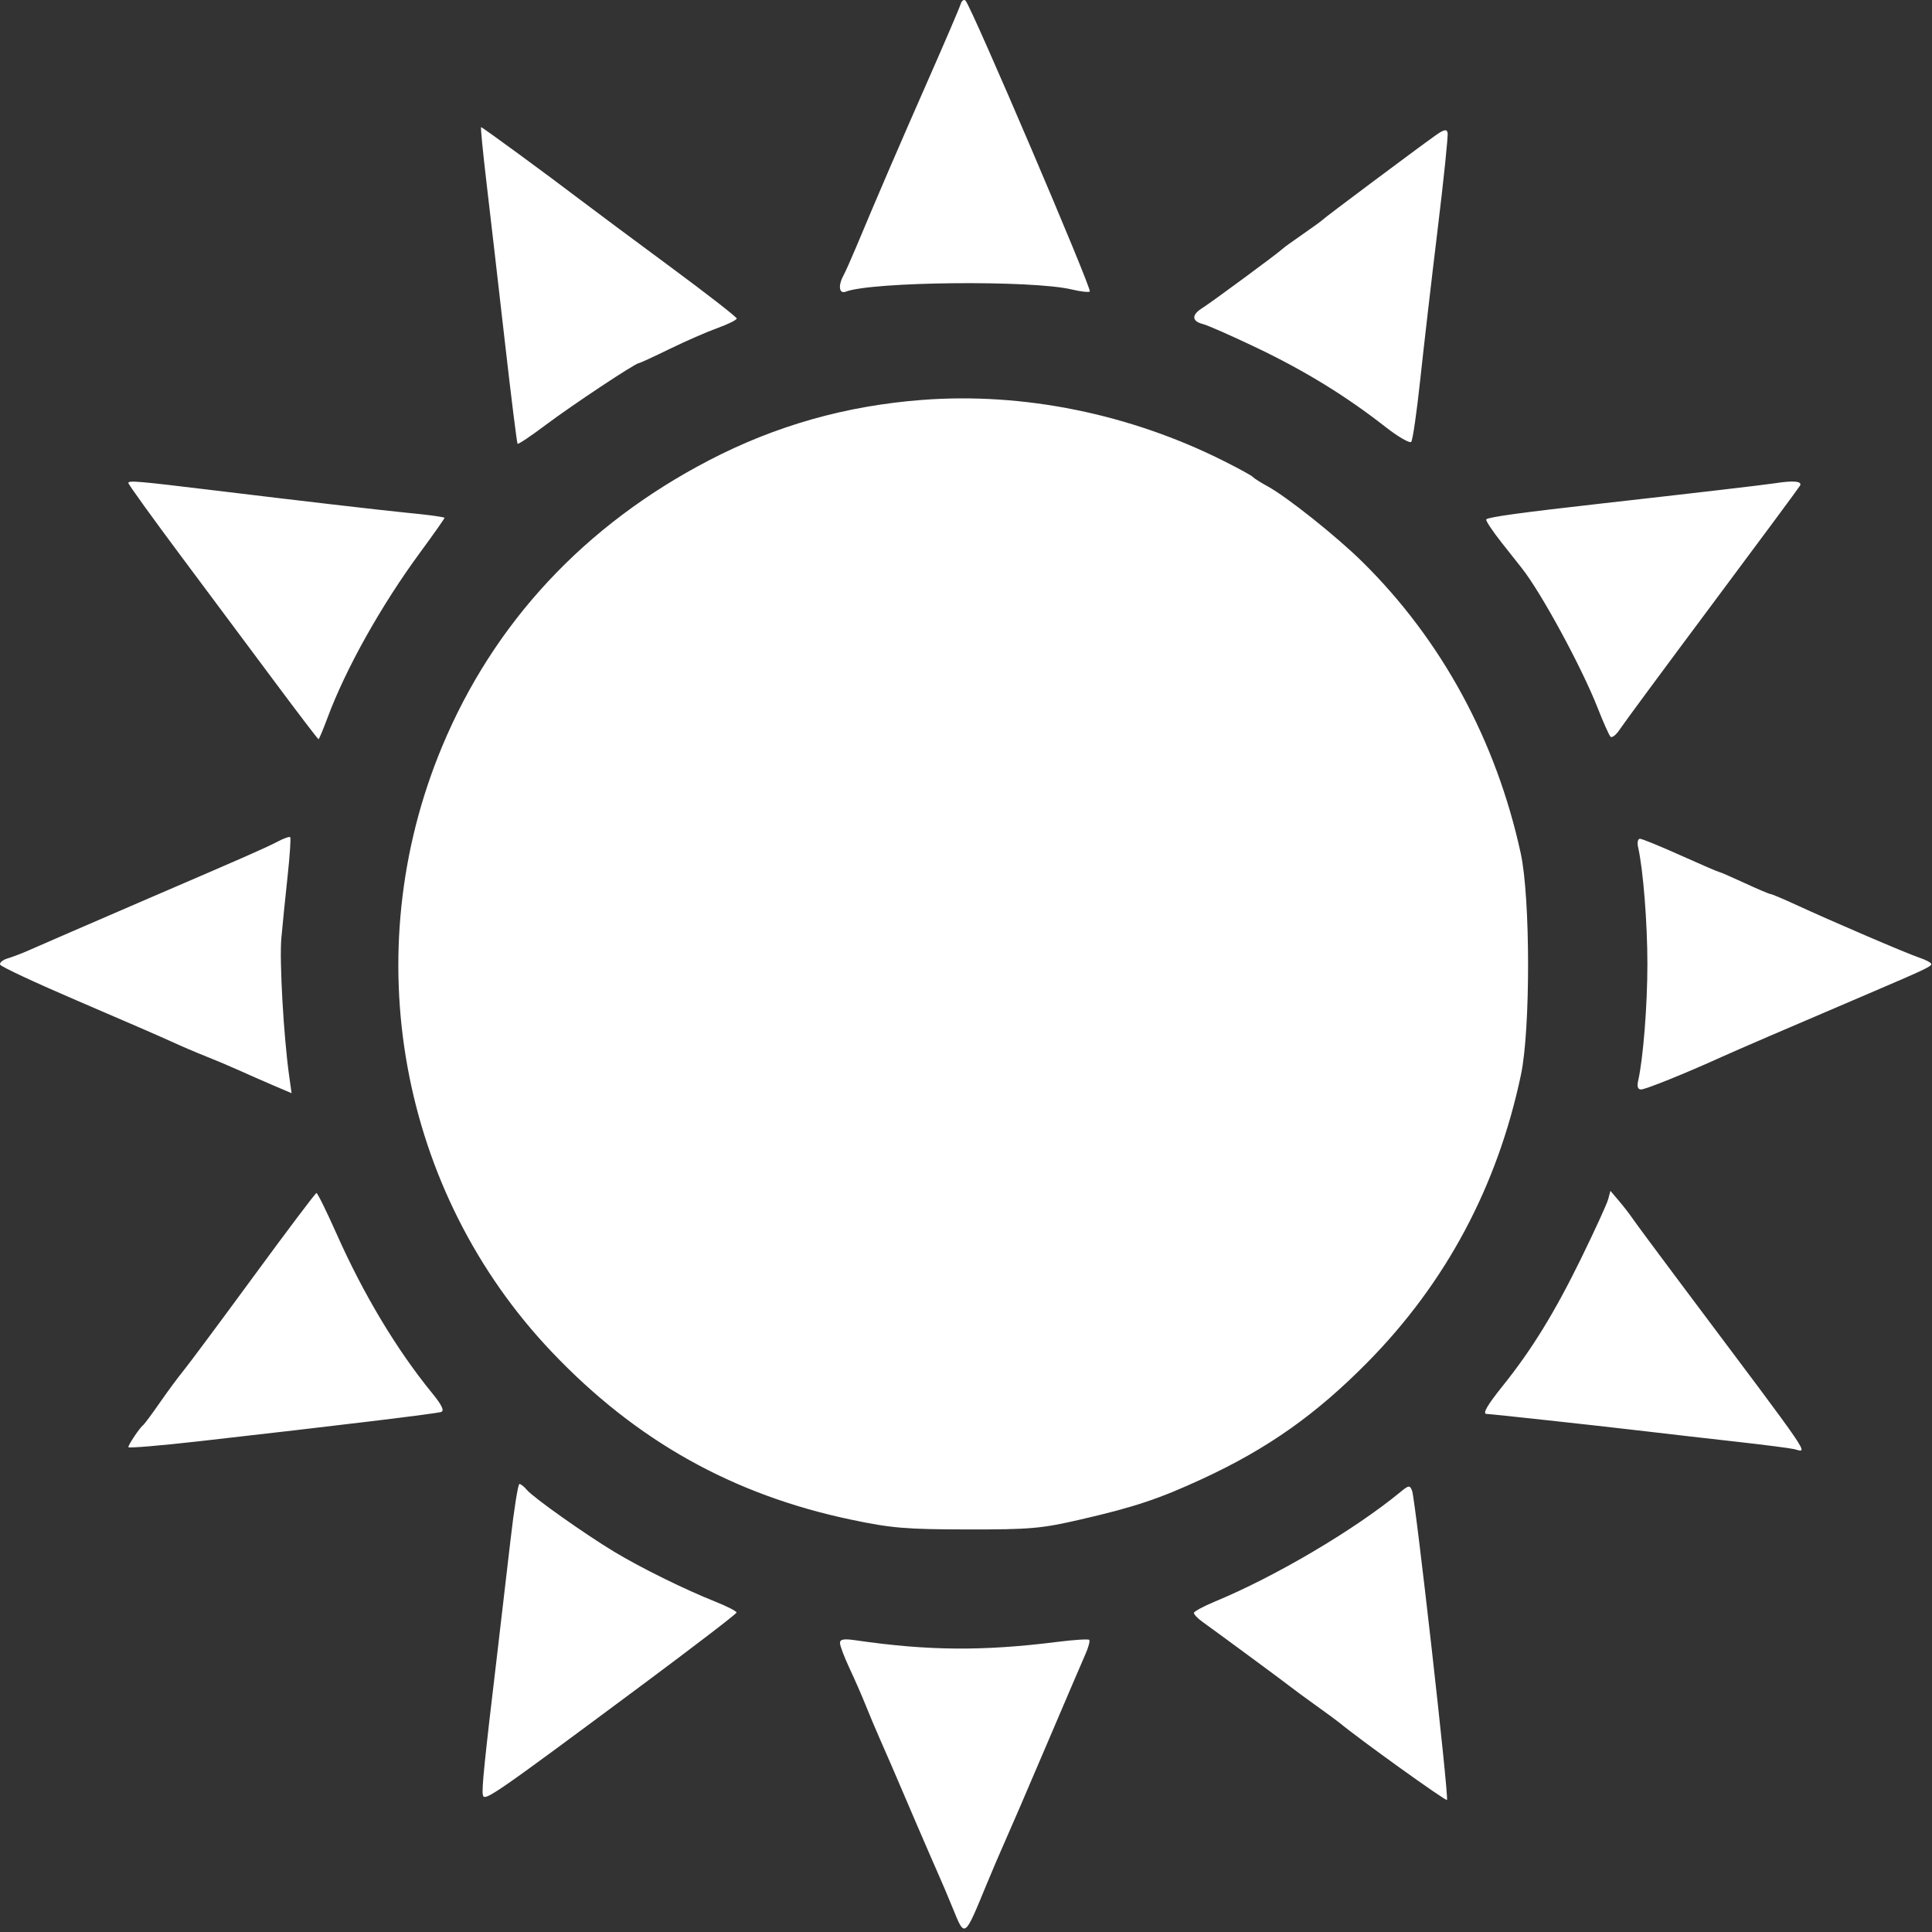 <?xml version="1.0" encoding="UTF-8"?> <svg xmlns="http://www.w3.org/2000/svg" width="524" height="524" viewBox="0 0 524 524" fill="none"><rect x="0" y="0" width="524" height="524" fill="#333333" stroke="none"/> <path fill-rule="evenodd" clip-rule="evenodd" d="M260.525 1.174C260.22 2.173 256.302 11.315 251.818 21.49C244.091 39.025 237.825 53.568 232.216 66.99C230.837 70.29 229.282 73.771 228.76 74.726C227.267 77.459 227.582 79.792 229.353 79.112C236.516 76.364 279.954 75.937 290.693 78.51C293.103 79.087 295.301 79.333 295.577 79.057C296.212 78.422 263.488 1.828 261.875 0.174C261.437 -0.275 260.83 0.175 260.525 1.174ZM131.971 49.74C132.962 58.128 135.183 77.365 136.905 92.49C138.627 107.615 140.19 120.157 140.379 120.362C140.568 120.567 144.004 118.265 148.016 115.248C155.138 109.891 172.32 98.49 173.27 98.49C173.533 98.49 177.273 96.767 181.583 94.661C185.892 92.555 191.757 89.991 194.615 88.964C197.473 87.936 199.811 86.775 199.811 86.383C199.811 85.991 191.683 79.668 181.75 72.331C171.816 64.993 160.904 56.872 157.5 54.282C148.159 47.177 130.841 34.49 130.483 34.49C130.31 34.49 130.979 41.352 131.971 49.74ZM389.311 36.75C384.347 40.268 359.349 58.948 358.811 59.541C358.536 59.845 356.061 61.645 353.311 63.541C350.561 65.438 348.086 67.23 347.811 67.524C346.977 68.416 328.472 82.067 326.061 83.569C323.136 85.392 323.2 87.12 326.223 87.878C327.549 88.211 334.187 91.14 340.973 94.386C353.968 100.603 365.108 107.451 375.664 115.713C379.157 118.447 382.348 120.304 382.754 119.837C383.16 119.371 384.26 111.79 385.199 102.99C386.139 94.19 388.264 75.831 389.923 62.193C391.582 48.554 392.798 36.772 392.625 36.01C392.382 34.938 391.631 35.105 389.311 36.75ZM250.223 108.456C229.484 110.021 210.344 115.443 192.227 124.884C158.53 142.444 133.899 168.888 119.875 202.562C96.553 258.564 108.303 323.213 149.716 366.743C172.579 390.773 198.697 405.401 230.811 412.159C241.746 414.461 245.69 414.793 262.311 414.816C279.578 414.839 282.405 414.588 293.311 412.068C307.839 408.711 314.519 406.471 326.311 401.002C343.911 392.84 356.98 383.6 370.916 369.466C392.196 347.884 406.137 321.754 412.519 291.49C415.116 279.175 415.084 243.55 412.465 231.49C405.811 200.842 390.986 173.556 369.462 152.342C362.502 145.482 349.056 134.768 343.811 131.902C341.886 130.851 340.086 129.71 339.811 129.367C339.536 129.025 336.003 127.084 331.96 125.054C306.432 112.237 277.627 106.387 250.223 108.456ZM34.811 131C34.811 131.372 41.241 140.297 49.1 150.833C56.958 161.37 68.499 176.853 74.746 185.24C80.992 193.627 86.23 200.49 86.385 200.49C86.54 200.49 87.63 197.902 88.806 194.74C93.814 181.276 103.385 164.194 114.021 149.74C117.764 144.652 120.711 140.456 120.569 140.413C119.398 140.066 116.276 139.656 110.311 139.065C103.144 138.356 81.825 135.879 57.811 132.966C37.346 130.483 34.811 130.266 34.811 131ZM481.311 131.081C478.805 131.479 458.944 133.799 434.811 136.511C412.83 138.982 403.74 140.228 403.111 140.857C402.857 141.111 404.724 143.945 407.261 147.154C409.797 150.364 412.265 153.487 412.745 154.094C418.049 160.806 428.978 180.943 433.314 191.99C434.825 195.84 436.388 199.351 436.787 199.791C437.187 200.232 438.339 199.332 439.347 197.791C440.356 196.251 451.592 181.04 464.315 163.99C477.039 146.94 487.782 132.428 488.189 131.74C488.919 130.507 486.422 130.267 481.311 131.081ZM75.311 228.252C72.261 229.864 66.669 232.326 40.811 243.444C32.836 246.873 22.711 251.251 18.311 253.172C13.911 255.093 8.961 257.251 7.311 257.966C5.661 258.682 3.274 259.581 2.006 259.964C0.738 260.346 -0.155 261.093 0.022 261.623C0.199 262.154 9.786 266.629 21.327 271.569C32.868 276.51 44.28 281.467 46.686 282.585C49.092 283.703 53.198 285.46 55.811 286.49C58.424 287.52 62.53 289.254 64.936 290.343C67.342 291.432 71.51 293.263 74.197 294.411L79.084 296.498L78.418 291.744C76.925 281.074 75.762 260.582 76.306 254.49C76.624 250.915 77.385 243.369 77.996 237.721C78.607 232.073 78.927 227.275 78.709 227.059C78.49 226.843 76.961 227.38 75.311 228.252ZM444.282 229.74C445.666 235.85 446.811 250.232 446.811 261.49C446.811 272.748 445.666 287.13 444.282 293.24C443.956 294.68 444.241 295.49 445.072 295.49C446.304 295.49 456.988 291.183 466.813 286.726C470.826 284.905 484.63 278.954 506.811 269.484C521.779 263.093 523.811 262.137 523.811 261.487C523.811 261.123 522.349 260.335 520.561 259.735C517.048 258.557 497.19 250.043 487.058 245.373C483.619 243.787 480.542 242.49 480.22 242.49C479.898 242.49 476.718 241.14 473.153 239.49C469.588 237.84 466.481 236.49 466.248 236.49C466.014 236.49 461.318 234.465 455.811 231.99C450.304 229.515 445.343 227.49 444.786 227.49C444.229 227.49 444.002 228.502 444.282 229.74ZM68.811 346.141C59.736 358.517 51.142 370.07 49.713 371.816C48.285 373.562 45.401 377.465 43.306 380.49C41.211 383.515 39.203 386.215 38.846 386.49C37.911 387.208 34.811 391.829 34.811 392.504C34.811 392.817 43.473 392.093 54.061 390.894C92.11 386.587 118.335 383.412 119.651 382.952C120.592 382.623 119.836 381.067 117.118 377.737C107.582 366.053 98.56 351.007 91.319 334.712C88.577 328.54 86.103 323.524 85.822 323.565C85.541 323.607 77.886 333.766 68.811 346.141ZM436.169 325.273C435.834 326.529 432.509 333.792 428.779 341.414C421.641 356.001 415.44 366.079 407.561 375.898C403.328 381.174 401.999 383.49 403.204 383.49C404.175 383.49 432.566 386.58 444.311 387.964C451.461 388.807 463.386 390.176 470.811 391.007C478.236 391.838 485.324 392.745 486.561 393.023C490.406 393.886 492.861 397.477 455.811 348.058C449.486 339.621 443.636 331.725 442.811 330.511C441.986 329.297 440.291 327.108 439.045 325.647L436.779 322.99L436.169 325.273ZM138.454 417.74C137.495 426.127 135.853 440.19 134.807 448.99C131.357 477.989 130.62 485.263 130.968 486.873C131.36 488.69 133.898 486.934 174.177 456.99C188.234 446.54 199.752 437.705 199.773 437.356C199.794 437.008 197.224 435.69 194.061 434.427C185.625 431.06 173.737 425.195 166.583 420.87C158.473 415.967 144.586 406.128 142.888 404.083C142.161 403.207 141.258 402.49 140.882 402.49C140.505 402.49 139.413 409.353 138.454 417.74ZM379.811 404.677C367.361 414.929 345.991 427.549 329.541 434.364C326.389 435.669 323.811 437.068 323.811 437.473C323.811 437.878 324.823 438.937 326.061 439.825C330.77 443.206 349.356 456.917 350.311 457.715C350.861 458.174 353.786 460.323 356.811 462.49C359.836 464.657 362.761 466.805 363.311 467.263C368.583 471.657 392.094 488.541 392.447 488.187C393.03 487.605 383.888 406.575 382.983 404.304C382.371 402.768 382.089 402.802 379.811 404.677ZM227.821 445.626C227.826 446.376 228.993 449.465 230.413 452.49C231.833 455.515 233.825 460.071 234.839 462.615C235.854 465.159 237.657 469.434 238.847 472.115C240.037 474.796 241.39 477.89 241.855 478.99C244.459 485.158 253.232 505.504 254.574 508.49C255.439 510.415 257.149 514.449 258.373 517.455C261.731 525.698 261.488 525.868 267.625 510.99C269.213 507.14 271.428 501.965 272.548 499.49C273.668 497.015 278.707 485.315 283.747 473.49C288.787 461.665 293.582 450.472 294.403 448.616C295.225 446.761 295.681 445.027 295.418 444.764C295.155 444.501 291.198 444.756 286.625 445.333C266.586 447.857 251.682 447.734 232.061 444.881C228.835 444.412 227.813 444.591 227.821 445.626Z" fill="white"></path> </svg> 